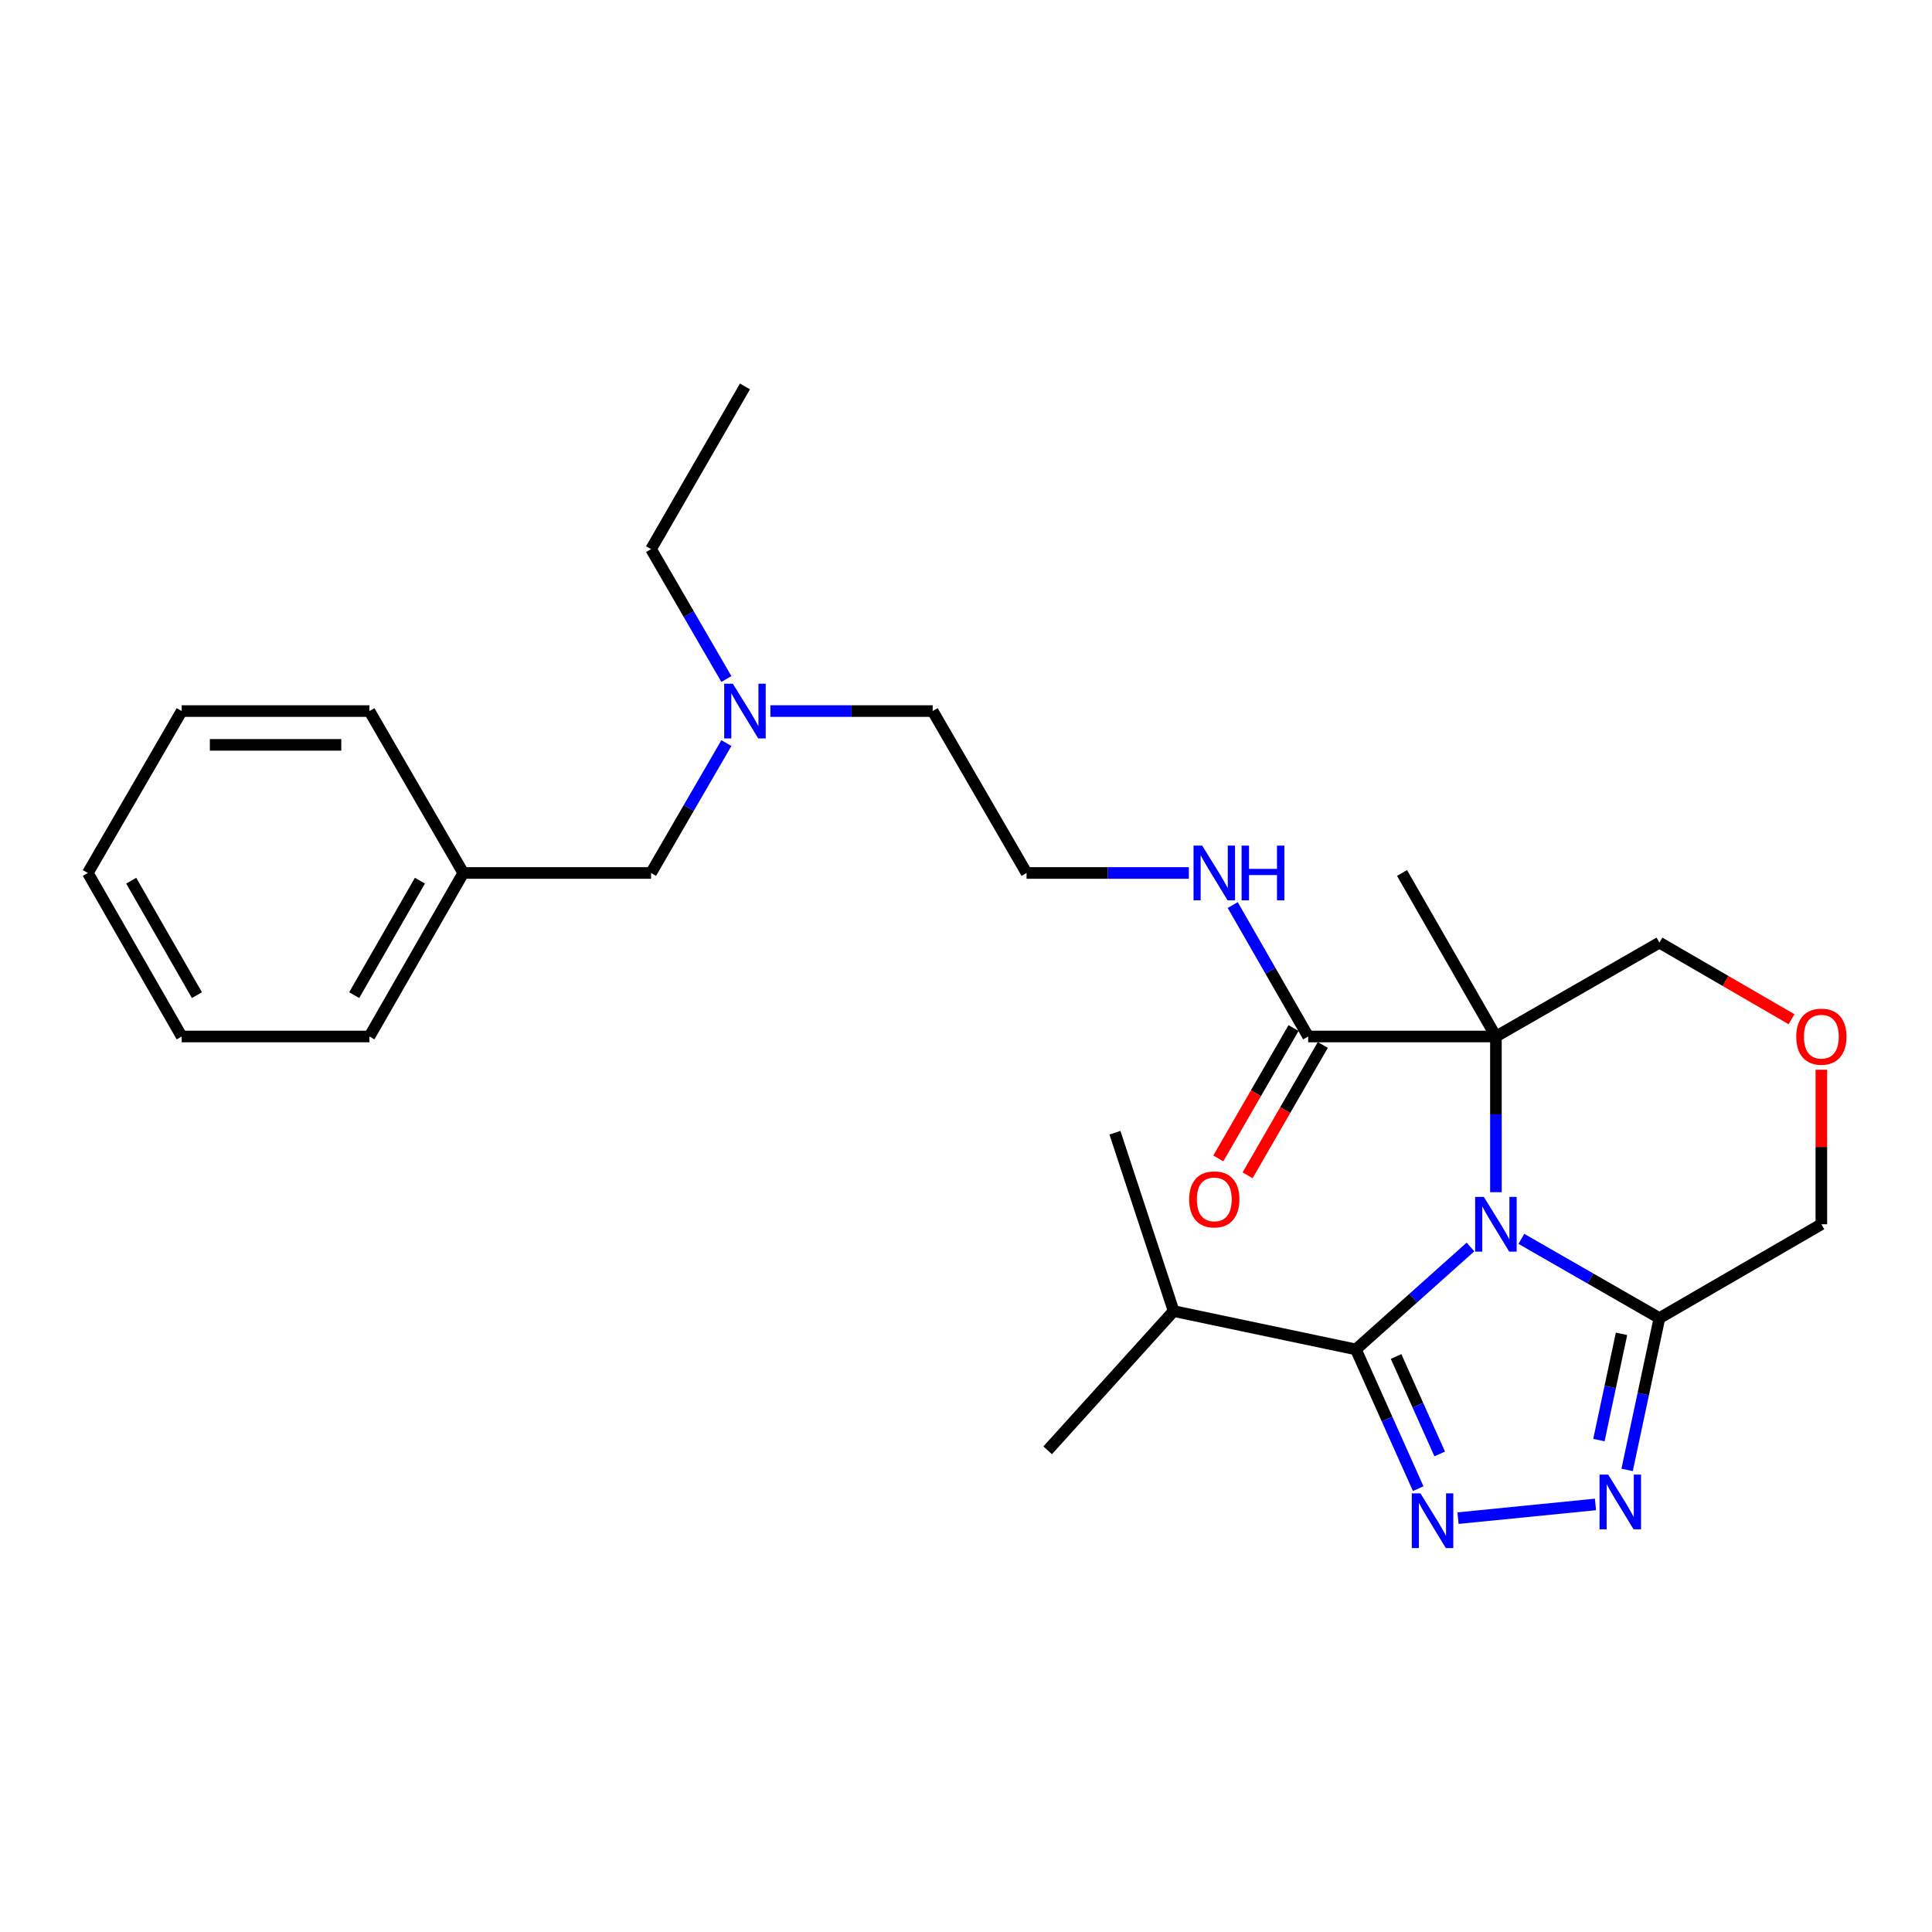 <?xml version='1.0' encoding='iso-8859-1'?>
<svg version='1.1' baseProfile='full'
              xmlns='http://www.w3.org/2000/svg'
                      xmlns:rdkit='http://www.rdkit.org/xml'
                      xmlns:xlink='http://www.w3.org/1999/xlink'
                  xml:space='preserve'
width='1000px' height='1000px' viewBox='0 0 1000 1000'>
<!-- END OF HEADER -->
<rect style='opacity:1.0;fill:#FFFFFF;stroke:none' width='1000' height='1000' x='0' y='0'> </rect>
<path class='bond-0' d='M 774.284,617.081 L 774.284,576.787' style='fill:none;fill-rule:evenodd;stroke:#0000FF;stroke-width:6px;stroke-linecap:butt;stroke-linejoin:miter;stroke-opacity:1' />
<path class='bond-0' d='M 774.284,576.787 L 774.284,536.492' style='fill:none;fill-rule:evenodd;stroke:#000000;stroke-width:6px;stroke-linecap:butt;stroke-linejoin:miter;stroke-opacity:1' />
<path class='bond-1' d='M 761.113,645.442 L 731.457,671.949' style='fill:none;fill-rule:evenodd;stroke:#0000FF;stroke-width:6px;stroke-linecap:butt;stroke-linejoin:miter;stroke-opacity:1' />
<path class='bond-1' d='M 731.457,671.949 L 701.801,698.456' style='fill:none;fill-rule:evenodd;stroke:#000000;stroke-width:6px;stroke-linecap:butt;stroke-linejoin:miter;stroke-opacity:1' />
<path class='bond-4' d='M 787.463,641.236 L 823.189,661.745' style='fill:none;fill-rule:evenodd;stroke:#0000FF;stroke-width:6px;stroke-linecap:butt;stroke-linejoin:miter;stroke-opacity:1' />
<path class='bond-4' d='M 823.189,661.745 L 858.915,682.254' style='fill:none;fill-rule:evenodd;stroke:#000000;stroke-width:6px;stroke-linecap:butt;stroke-linejoin:miter;stroke-opacity:1' />
<path class='bond-5' d='M 774.284,536.492 L 677.106,536.492' style='fill:none;fill-rule:evenodd;stroke:#000000;stroke-width:6px;stroke-linecap:butt;stroke-linejoin:miter;stroke-opacity:1' />
<path class='bond-9' d='M 774.284,536.492 L 858.915,487.899' style='fill:none;fill-rule:evenodd;stroke:#000000;stroke-width:6px;stroke-linecap:butt;stroke-linejoin:miter;stroke-opacity:1' />
<path class='bond-12' d='M 774.284,536.492 L 725.69,451.852' style='fill:none;fill-rule:evenodd;stroke:#000000;stroke-width:6px;stroke-linecap:butt;stroke-linejoin:miter;stroke-opacity:1' />
<path class='bond-2' d='M 701.801,698.456 L 717.93,734.489' style='fill:none;fill-rule:evenodd;stroke:#000000;stroke-width:6px;stroke-linecap:butt;stroke-linejoin:miter;stroke-opacity:1' />
<path class='bond-2' d='M 717.93,734.489 L 734.058,770.522' style='fill:none;fill-rule:evenodd;stroke:#0000FF;stroke-width:6px;stroke-linecap:butt;stroke-linejoin:miter;stroke-opacity:1' />
<path class='bond-2' d='M 722.607,702.119 L 733.897,727.342' style='fill:none;fill-rule:evenodd;stroke:#000000;stroke-width:6px;stroke-linecap:butt;stroke-linejoin:miter;stroke-opacity:1' />
<path class='bond-2' d='M 733.897,727.342 L 745.187,752.565' style='fill:none;fill-rule:evenodd;stroke:#0000FF;stroke-width:6px;stroke-linecap:butt;stroke-linejoin:miter;stroke-opacity:1' />
<path class='bond-8' d='M 701.801,698.456 L 607.471,678.61' style='fill:none;fill-rule:evenodd;stroke:#000000;stroke-width:6px;stroke-linecap:butt;stroke-linejoin:miter;stroke-opacity:1' />
<path class='bond-27' d='M 754.664,785.794 L 825.81,778.693' style='fill:none;fill-rule:evenodd;stroke:#0000FF;stroke-width:6px;stroke-linecap:butt;stroke-linejoin:miter;stroke-opacity:1' />
<path class='bond-3' d='M 842.192,760.819 L 850.554,721.536' style='fill:none;fill-rule:evenodd;stroke:#0000FF;stroke-width:6px;stroke-linecap:butt;stroke-linejoin:miter;stroke-opacity:1' />
<path class='bond-3' d='M 850.554,721.536 L 858.915,682.254' style='fill:none;fill-rule:evenodd;stroke:#000000;stroke-width:6px;stroke-linecap:butt;stroke-linejoin:miter;stroke-opacity:1' />
<path class='bond-3' d='M 827.59,745.392 L 833.443,717.895' style='fill:none;fill-rule:evenodd;stroke:#0000FF;stroke-width:6px;stroke-linecap:butt;stroke-linejoin:miter;stroke-opacity:1' />
<path class='bond-3' d='M 833.443,717.895 L 839.296,690.397' style='fill:none;fill-rule:evenodd;stroke:#000000;stroke-width:6px;stroke-linecap:butt;stroke-linejoin:miter;stroke-opacity:1' />
<path class='bond-11' d='M 858.915,682.254 L 942.729,633.67' style='fill:none;fill-rule:evenodd;stroke:#000000;stroke-width:6px;stroke-linecap:butt;stroke-linejoin:miter;stroke-opacity:1' />
<path class='bond-7' d='M 669.53,532.121 L 650.065,565.857' style='fill:none;fill-rule:evenodd;stroke:#000000;stroke-width:6px;stroke-linecap:butt;stroke-linejoin:miter;stroke-opacity:1' />
<path class='bond-7' d='M 650.065,565.857 L 630.6,599.593' style='fill:none;fill-rule:evenodd;stroke:#FF0000;stroke-width:6px;stroke-linecap:butt;stroke-linejoin:miter;stroke-opacity:1' />
<path class='bond-7' d='M 684.682,540.864 L 665.218,574.6' style='fill:none;fill-rule:evenodd;stroke:#000000;stroke-width:6px;stroke-linecap:butt;stroke-linejoin:miter;stroke-opacity:1' />
<path class='bond-7' d='M 665.218,574.6 L 645.753,608.336' style='fill:none;fill-rule:evenodd;stroke:#FF0000;stroke-width:6px;stroke-linecap:butt;stroke-linejoin:miter;stroke-opacity:1' />
<path class='bond-10' d='M 677.106,536.492 L 657.574,502.472' style='fill:none;fill-rule:evenodd;stroke:#000000;stroke-width:6px;stroke-linecap:butt;stroke-linejoin:miter;stroke-opacity:1' />
<path class='bond-10' d='M 657.574,502.472 L 638.042,468.452' style='fill:none;fill-rule:evenodd;stroke:#0000FF;stroke-width:6px;stroke-linecap:butt;stroke-linejoin:miter;stroke-opacity:1' />
<path class='bond-6' d='M 942.729,553.682 L 942.729,593.676' style='fill:none;fill-rule:evenodd;stroke:#FF0000;stroke-width:6px;stroke-linecap:butt;stroke-linejoin:miter;stroke-opacity:1' />
<path class='bond-6' d='M 942.729,593.676 L 942.729,633.67' style='fill:none;fill-rule:evenodd;stroke:#000000;stroke-width:6px;stroke-linecap:butt;stroke-linejoin:miter;stroke-opacity:1' />
<path class='bond-28' d='M 927.307,527.551 L 893.111,507.725' style='fill:none;fill-rule:evenodd;stroke:#FF0000;stroke-width:6px;stroke-linecap:butt;stroke-linejoin:miter;stroke-opacity:1' />
<path class='bond-28' d='M 893.111,507.725 L 858.915,487.899' style='fill:none;fill-rule:evenodd;stroke:#000000;stroke-width:6px;stroke-linecap:butt;stroke-linejoin:miter;stroke-opacity:1' />
<path class='bond-19' d='M 607.471,678.61 L 542.268,750.674' style='fill:none;fill-rule:evenodd;stroke:#000000;stroke-width:6px;stroke-linecap:butt;stroke-linejoin:miter;stroke-opacity:1' />
<path class='bond-20' d='M 607.471,678.61 L 577.09,586.291' style='fill:none;fill-rule:evenodd;stroke:#000000;stroke-width:6px;stroke-linecap:butt;stroke-linejoin:miter;stroke-opacity:1' />
<path class='bond-16' d='M 615.343,451.852 L 573.343,451.852' style='fill:none;fill-rule:evenodd;stroke:#0000FF;stroke-width:6px;stroke-linecap:butt;stroke-linejoin:miter;stroke-opacity:1' />
<path class='bond-16' d='M 573.343,451.852 L 531.344,451.852' style='fill:none;fill-rule:evenodd;stroke:#000000;stroke-width:6px;stroke-linecap:butt;stroke-linejoin:miter;stroke-opacity:1' />
<path class='bond-13' d='M 398.751,368.047 L 440.751,368.047' style='fill:none;fill-rule:evenodd;stroke:#0000FF;stroke-width:6px;stroke-linecap:butt;stroke-linejoin:miter;stroke-opacity:1' />
<path class='bond-13' d='M 440.751,368.047 L 482.75,368.047' style='fill:none;fill-rule:evenodd;stroke:#000000;stroke-width:6px;stroke-linecap:butt;stroke-linejoin:miter;stroke-opacity:1' />
<path class='bond-14' d='M 375.967,384.629 L 356.478,418.24' style='fill:none;fill-rule:evenodd;stroke:#0000FF;stroke-width:6px;stroke-linecap:butt;stroke-linejoin:miter;stroke-opacity:1' />
<path class='bond-14' d='M 356.478,418.24 L 336.988,451.852' style='fill:none;fill-rule:evenodd;stroke:#000000;stroke-width:6px;stroke-linecap:butt;stroke-linejoin:miter;stroke-opacity:1' />
<path class='bond-18' d='M 375.968,351.465 L 356.478,317.849' style='fill:none;fill-rule:evenodd;stroke:#0000FF;stroke-width:6px;stroke-linecap:butt;stroke-linejoin:miter;stroke-opacity:1' />
<path class='bond-18' d='M 356.478,317.849 L 336.988,284.232' style='fill:none;fill-rule:evenodd;stroke:#000000;stroke-width:6px;stroke-linecap:butt;stroke-linejoin:miter;stroke-opacity:1' />
<path class='bond-15' d='M 336.988,451.852 L 239.801,451.852' style='fill:none;fill-rule:evenodd;stroke:#000000;stroke-width:6px;stroke-linecap:butt;stroke-linejoin:miter;stroke-opacity:1' />
<path class='bond-21' d='M 239.801,451.852 L 191.216,536.492' style='fill:none;fill-rule:evenodd;stroke:#000000;stroke-width:6px;stroke-linecap:butt;stroke-linejoin:miter;stroke-opacity:1' />
<path class='bond-21' d='M 217.341,455.839 L 183.332,515.088' style='fill:none;fill-rule:evenodd;stroke:#000000;stroke-width:6px;stroke-linecap:butt;stroke-linejoin:miter;stroke-opacity:1' />
<path class='bond-22' d='M 239.801,451.852 L 191.216,368.047' style='fill:none;fill-rule:evenodd;stroke:#000000;stroke-width:6px;stroke-linecap:butt;stroke-linejoin:miter;stroke-opacity:1' />
<path class='bond-17' d='M 531.344,451.852 L 482.75,368.047' style='fill:none;fill-rule:evenodd;stroke:#000000;stroke-width:6px;stroke-linecap:butt;stroke-linejoin:miter;stroke-opacity:1' />
<path class='bond-23' d='M 336.988,284.232 L 385.582,200.019' style='fill:none;fill-rule:evenodd;stroke:#000000;stroke-width:6px;stroke-linecap:butt;stroke-linejoin:miter;stroke-opacity:1' />
<path class='bond-24' d='M 191.216,536.492 L 94.048,536.492' style='fill:none;fill-rule:evenodd;stroke:#000000;stroke-width:6px;stroke-linecap:butt;stroke-linejoin:miter;stroke-opacity:1' />
<path class='bond-25' d='M 191.216,368.047 L 94.048,368.047' style='fill:none;fill-rule:evenodd;stroke:#000000;stroke-width:6px;stroke-linecap:butt;stroke-linejoin:miter;stroke-opacity:1' />
<path class='bond-25' d='M 176.641,385.541 L 108.624,385.541' style='fill:none;fill-rule:evenodd;stroke:#000000;stroke-width:6px;stroke-linecap:butt;stroke-linejoin:miter;stroke-opacity:1' />
<path class='bond-29' d='M 94.048,536.492 L 45.455,451.852' style='fill:none;fill-rule:evenodd;stroke:#000000;stroke-width:6px;stroke-linecap:butt;stroke-linejoin:miter;stroke-opacity:1' />
<path class='bond-29' d='M 101.931,515.086 L 67.915,455.838' style='fill:none;fill-rule:evenodd;stroke:#000000;stroke-width:6px;stroke-linecap:butt;stroke-linejoin:miter;stroke-opacity:1' />
<path class='bond-26' d='M 94.048,368.047 L 45.455,451.852' style='fill:none;fill-rule:evenodd;stroke:#000000;stroke-width:6px;stroke-linecap:butt;stroke-linejoin:miter;stroke-opacity:1' />
<path  class='atom-0' d='M 768.024 619.51
L 777.304 634.51
Q 778.224 635.99, 779.704 638.67
Q 781.184 641.35, 781.264 641.51
L 781.264 619.51
L 785.024 619.51
L 785.024 647.83
L 781.144 647.83
L 771.184 631.43
Q 770.024 629.51, 768.784 627.31
Q 767.584 625.11, 767.224 624.43
L 767.224 647.83
L 763.544 647.83
L 763.544 619.51
L 768.024 619.51
' fill='#0000FF'/>
<path  class='atom-3' d='M 735.223 772.95
L 744.503 787.95
Q 745.423 789.43, 746.903 792.11
Q 748.383 794.79, 748.463 794.95
L 748.463 772.95
L 752.223 772.95
L 752.223 801.27
L 748.343 801.27
L 738.383 784.87
Q 737.223 782.95, 735.983 780.75
Q 734.783 778.55, 734.423 777.87
L 734.423 801.27
L 730.743 801.27
L 730.743 772.95
L 735.223 772.95
' fill='#0000FF'/>
<path  class='atom-4' d='M 832.401 763.251
L 841.681 778.251
Q 842.601 779.731, 844.081 782.411
Q 845.561 785.091, 845.641 785.251
L 845.641 763.251
L 849.401 763.251
L 849.401 791.571
L 845.521 791.571
L 835.561 775.171
Q 834.401 773.251, 833.161 771.051
Q 831.961 768.851, 831.601 768.171
L 831.601 791.571
L 827.921 791.571
L 827.921 763.251
L 832.401 763.251
' fill='#0000FF'/>
<path  class='atom-7' d='M 929.729 536.572
Q 929.729 529.772, 933.089 525.972
Q 936.449 522.172, 942.729 522.172
Q 949.009 522.172, 952.369 525.972
Q 955.729 529.772, 955.729 536.572
Q 955.729 543.452, 952.329 547.372
Q 948.929 551.252, 942.729 551.252
Q 936.489 551.252, 933.089 547.372
Q 929.729 543.492, 929.729 536.572
M 942.729 548.052
Q 947.049 548.052, 949.369 545.172
Q 951.729 542.252, 951.729 536.572
Q 951.729 531.012, 949.369 528.212
Q 947.049 525.372, 942.729 525.372
Q 938.409 525.372, 936.049 528.172
Q 933.729 530.972, 933.729 536.572
Q 933.729 542.292, 936.049 545.172
Q 938.409 548.052, 942.729 548.052
' fill='#FF0000'/>
<path  class='atom-8' d='M 615.512 620.795
Q 615.512 613.995, 618.872 610.195
Q 622.232 606.395, 628.512 606.395
Q 634.792 606.395, 638.152 610.195
Q 641.512 613.995, 641.512 620.795
Q 641.512 627.675, 638.112 631.595
Q 634.712 635.475, 628.512 635.475
Q 622.272 635.475, 618.872 631.595
Q 615.512 627.715, 615.512 620.795
M 628.512 632.275
Q 632.832 632.275, 635.152 629.395
Q 637.512 626.475, 637.512 620.795
Q 637.512 615.235, 635.152 612.435
Q 632.832 609.595, 628.512 609.595
Q 624.192 609.595, 621.832 612.395
Q 619.512 615.195, 619.512 620.795
Q 619.512 626.515, 621.832 629.395
Q 624.192 632.275, 628.512 632.275
' fill='#FF0000'/>
<path  class='atom-11' d='M 622.252 437.692
L 631.532 452.692
Q 632.452 454.172, 633.932 456.852
Q 635.412 459.532, 635.492 459.692
L 635.492 437.692
L 639.252 437.692
L 639.252 466.012
L 635.372 466.012
L 625.412 449.612
Q 624.252 447.692, 623.012 445.492
Q 621.812 443.292, 621.452 442.612
L 621.452 466.012
L 617.772 466.012
L 617.772 437.692
L 622.252 437.692
' fill='#0000FF'/>
<path  class='atom-11' d='M 642.652 437.692
L 646.492 437.692
L 646.492 449.732
L 660.972 449.732
L 660.972 437.692
L 664.812 437.692
L 664.812 466.012
L 660.972 466.012
L 660.972 452.932
L 646.492 452.932
L 646.492 466.012
L 642.652 466.012
L 642.652 437.692
' fill='#0000FF'/>
<path  class='atom-14' d='M 379.322 353.887
L 388.602 368.887
Q 389.522 370.367, 391.002 373.047
Q 392.482 375.727, 392.562 375.887
L 392.562 353.887
L 396.322 353.887
L 396.322 382.207
L 392.442 382.207
L 382.482 365.807
Q 381.322 363.887, 380.082 361.687
Q 378.882 359.487, 378.522 358.807
L 378.522 382.207
L 374.842 382.207
L 374.842 353.887
L 379.322 353.887
' fill='#0000FF'/>
</svg>

